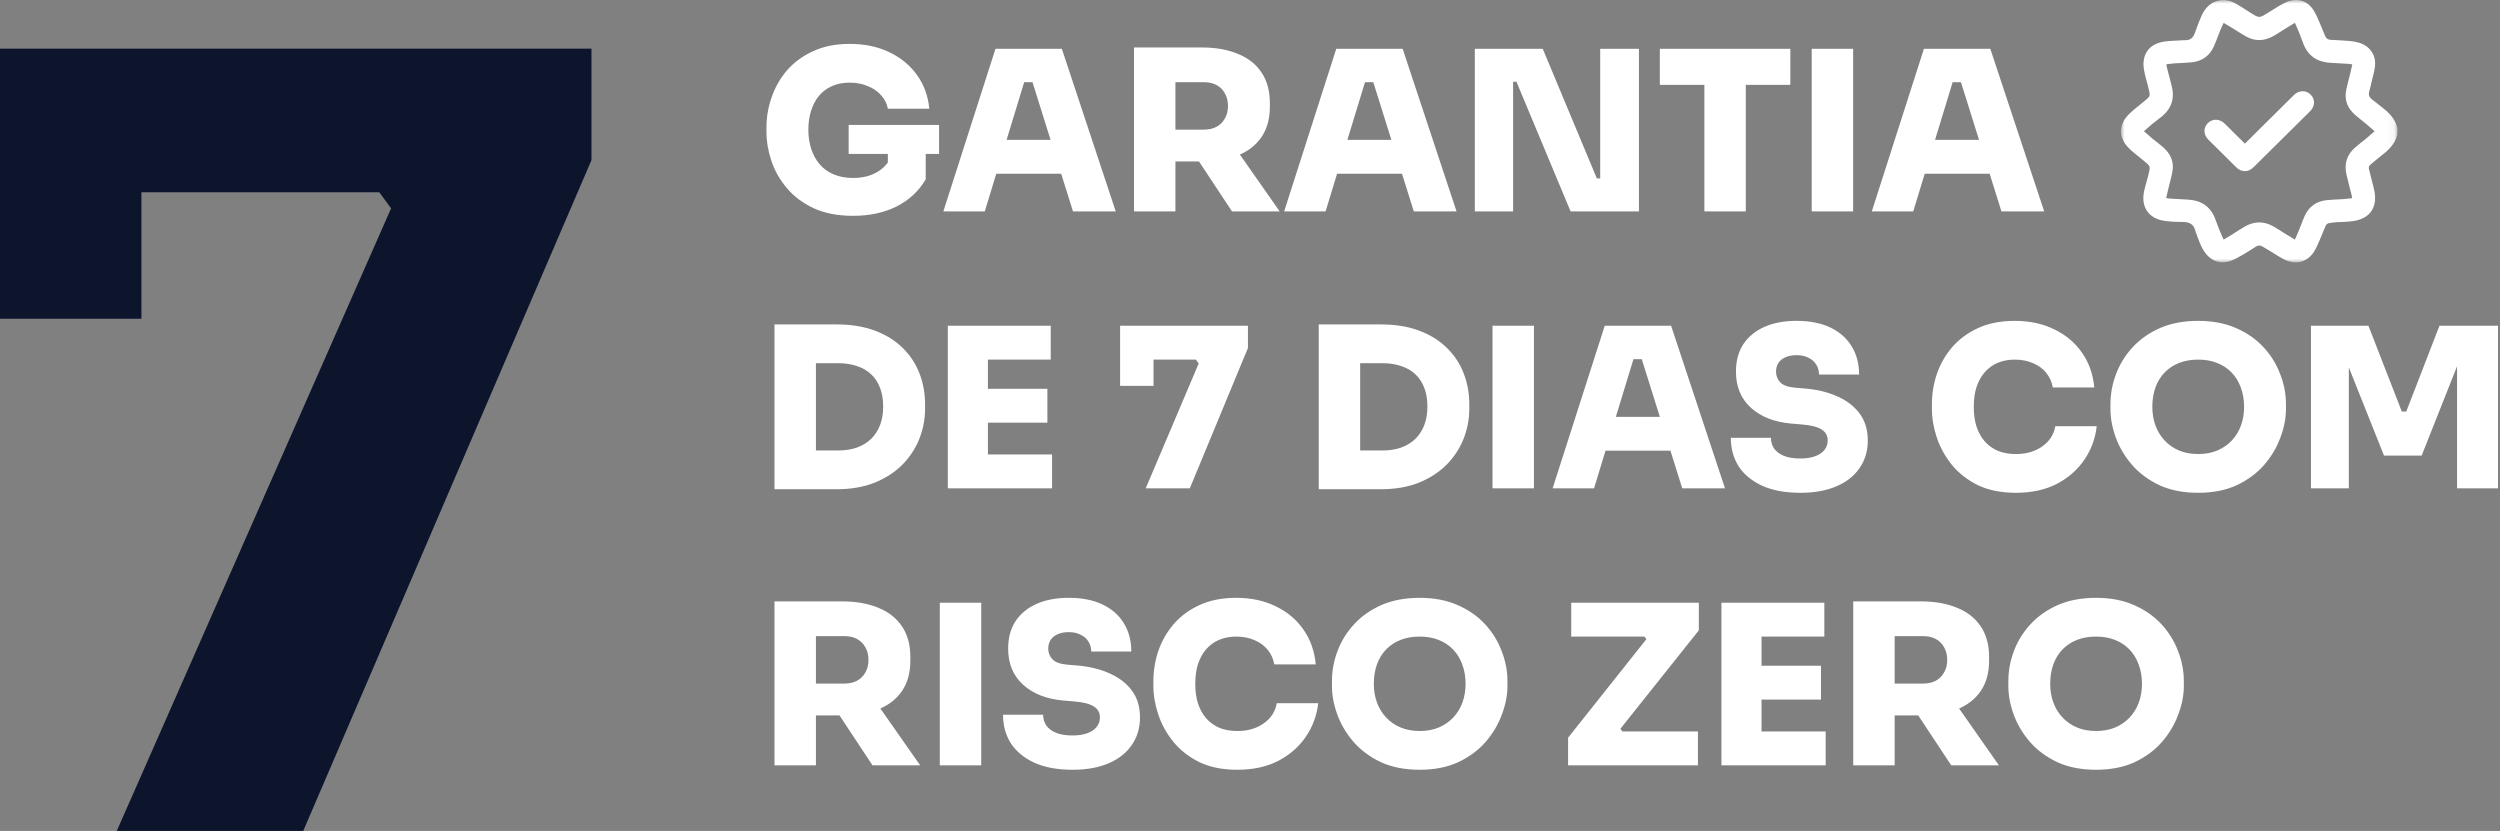 <svg xmlns="http://www.w3.org/2000/svg" width="343" height="114" viewBox="0 0 343 114" fill="none"><rect x="0" y="0" width="343" height="114" fill="#808080" stroke="none"/><g clip-path="url(#clip0_358_23)"><path d="M117.047 29.611C114.949 29.611 113.146 29.265 111.639 28.572C110.131 27.859 108.899 26.932 107.942 25.792C106.984 24.651 106.281 23.408 105.833 22.064C105.385 20.719 105.161 19.406 105.161 18.122V17.45C105.161 16.065 105.395 14.7 105.864 13.356C106.332 11.991 107.035 10.758 107.972 9.658C108.93 8.558 110.121 7.682 111.547 7.031C112.973 6.358 114.644 6.022 116.558 6.022C118.616 6.022 120.429 6.399 121.997 7.153C123.586 7.907 124.859 8.956 125.817 10.3C126.774 11.624 127.334 13.162 127.497 14.914H121.814C121.692 14.242 121.396 13.641 120.928 13.111C120.459 12.561 119.848 12.133 119.094 11.828C118.361 11.502 117.516 11.339 116.558 11.339C115.642 11.339 114.827 11.502 114.114 11.828C113.421 12.133 112.831 12.582 112.342 13.172C111.873 13.743 111.517 14.425 111.272 15.219C111.028 16.014 110.906 16.88 110.906 17.817C110.906 18.754 111.038 19.63 111.303 20.444C111.568 21.239 111.955 21.942 112.464 22.553C112.973 23.143 113.615 23.602 114.389 23.928C115.163 24.254 116.049 24.417 117.047 24.417C118.31 24.417 119.4 24.152 120.317 23.622C121.233 23.093 121.875 22.39 122.242 21.514L121.814 24.875V20.017H127.008V24.6C126.071 26.209 124.737 27.452 123.006 28.328C121.294 29.183 119.308 29.611 117.047 29.611ZM116.436 21.117V17.144H128.842V21.117H116.436ZM129.429 29L136.579 6.694H145.684L153.079 29H147.212L141.468 10.667L143.087 11.278H139.054L140.704 10.667L135.112 29H129.429ZM135.265 23.836L136.976 19.192H145.44L147.151 23.836H135.265ZM155.586 29V6.511H161.269V29H155.586ZM169.03 29L162.766 19.528H168.938L175.569 29H169.03ZM159.833 22.156V17.786H165.18C165.852 17.786 166.433 17.654 166.922 17.389C167.411 17.124 167.788 16.747 168.052 16.258C168.338 15.769 168.48 15.199 168.48 14.547C168.48 13.875 168.338 13.294 168.052 12.806C167.788 12.317 167.411 11.94 166.922 11.675C166.433 11.41 165.852 11.278 165.18 11.278H159.833V6.511H164.844C166.779 6.511 168.45 6.807 169.855 7.397C171.261 7.968 172.34 8.823 173.094 9.964C173.848 11.084 174.225 12.48 174.225 14.15V14.639C174.225 16.309 173.838 17.705 173.063 18.825C172.31 19.925 171.23 20.76 169.825 21.331C168.439 21.881 166.779 22.156 164.844 22.156H159.833ZM176.187 29L183.337 6.694H192.443L199.837 29H193.971L188.226 10.667L189.846 11.278H185.812L187.462 10.667L181.871 29H176.187ZM182.023 23.836L183.734 19.192H192.198L193.909 23.836H182.023ZM202.344 29V6.694H211.663L219.088 24.478H220.158L219.547 25.028V6.694H224.863V29H215.483L208.058 11.217H206.988L207.6 10.667V29H202.344ZM233.84 29V11.033H239.523V29H233.84ZM227.729 11.644V6.694H245.634V11.644H227.729ZM248.567 29V6.694H254.25V29H248.567ZM256.813 29L263.963 6.694H273.069L280.463 29H274.597L268.852 10.667L270.472 11.278H266.438L268.088 10.667L262.497 29H256.813ZM262.649 23.836L264.361 19.192H272.824L274.536 23.836H262.649ZM111.333 67.122V61.806H115C115.957 61.806 116.813 61.673 117.567 61.408C118.341 61.123 118.993 60.726 119.522 60.217C120.052 59.687 120.459 59.056 120.744 58.322C121.03 57.569 121.172 56.723 121.172 55.786C121.172 54.808 121.03 53.953 120.744 53.219C120.459 52.466 120.052 51.844 119.522 51.356C118.993 50.846 118.341 50.469 117.567 50.225C116.813 49.96 115.957 49.828 115 49.828H111.333V44.511H114.756C116.772 44.511 118.534 44.796 120.042 45.367C121.569 45.937 122.843 46.731 123.861 47.75C124.88 48.748 125.644 49.909 126.153 51.233C126.662 52.557 126.917 53.963 126.917 55.45V56.122C126.917 57.487 126.662 58.831 126.153 60.156C125.644 61.459 124.88 62.641 123.861 63.7C122.843 64.739 121.569 65.574 120.042 66.206C118.534 66.817 116.772 67.122 114.756 67.122H111.333ZM106.261 67.122V44.511H111.944V67.122H106.261ZM130.043 67V44.694H135.543V67H130.043ZM134.932 67V62.356H144.343V67H134.932ZM134.932 57.986V53.342H143.701V57.986H134.932ZM134.932 49.339V44.694H144.16V49.339H134.932ZM157.192 67L164.465 49.858L164.067 49.339H153.678V44.694H171.217V47.75L163.242 67H157.192ZM153.678 52.944V44.694H158.262V52.944H153.678ZM186.003 67.122V61.806H189.669C190.627 61.806 191.482 61.673 192.236 61.408C193.01 61.123 193.662 60.726 194.192 60.217C194.721 59.687 195.129 59.056 195.414 58.322C195.699 57.569 195.842 56.723 195.842 55.786C195.842 54.808 195.699 53.953 195.414 53.219C195.129 52.466 194.721 51.844 194.192 51.356C193.662 50.846 193.01 50.469 192.236 50.225C191.482 49.96 190.627 49.828 189.669 49.828H186.003V44.511H189.425C191.442 44.511 193.204 44.796 194.711 45.367C196.239 45.937 197.512 46.731 198.531 47.75C199.549 48.748 200.313 49.909 200.822 51.233C201.332 52.557 201.586 53.963 201.586 55.45V56.122C201.586 57.487 201.332 58.831 200.822 60.156C200.313 61.459 199.549 62.641 198.531 63.7C197.512 64.739 196.239 65.574 194.711 66.206C193.204 66.817 191.442 67.122 189.425 67.122H186.003ZM180.931 67.122V44.511H186.614V67.122H180.931ZM204.774 67V44.694H210.457V67H204.774ZM213.02 67L220.17 44.694H229.276L236.67 67H230.804L225.059 48.667L226.679 49.278H222.645L224.295 48.667L218.704 67H213.02ZM218.856 61.836L220.568 57.192H229.031L230.743 61.836H218.856ZM247.002 67.611C244.924 67.611 243.173 67.285 241.747 66.633C240.341 65.981 239.272 65.095 238.538 63.975C237.825 62.834 237.469 61.531 237.469 60.064H242.969C242.969 60.593 243.111 61.082 243.397 61.531C243.702 61.958 244.15 62.294 244.741 62.539C245.332 62.783 246.086 62.906 247.002 62.906C247.797 62.906 248.469 62.804 249.019 62.6C249.589 62.396 250.017 62.111 250.302 61.744C250.608 61.378 250.761 60.94 250.761 60.431C250.761 59.779 250.486 59.28 249.936 58.933C249.386 58.567 248.459 58.332 247.155 58.231L245.719 58.108C243.417 57.905 241.584 57.181 240.219 55.939C238.854 54.696 238.172 53.046 238.172 50.989C238.172 49.522 238.508 48.269 239.18 47.231C239.873 46.192 240.84 45.397 242.083 44.847C243.325 44.297 244.792 44.022 246.483 44.022C248.316 44.022 249.864 44.328 251.127 44.939C252.411 45.55 253.388 46.416 254.061 47.536C254.733 48.636 255.069 49.919 255.069 51.386H249.569C249.569 50.897 249.447 50.449 249.202 50.042C248.958 49.634 248.601 49.319 248.133 49.094C247.685 48.85 247.135 48.728 246.483 48.728C245.872 48.728 245.352 48.83 244.924 49.033C244.517 49.217 244.201 49.481 243.977 49.828C243.774 50.174 243.672 50.561 243.672 50.989C243.672 51.559 243.865 52.048 244.252 52.456C244.639 52.863 245.311 53.107 246.269 53.189L247.705 53.311C249.375 53.454 250.852 53.82 252.136 54.411C253.419 54.981 254.427 55.766 255.161 56.764C255.894 57.762 256.261 58.984 256.261 60.431C256.261 61.877 255.884 63.14 255.13 64.219C254.397 65.299 253.337 66.134 251.952 66.725C250.587 67.316 248.937 67.611 247.002 67.611ZM276.577 67.611C274.56 67.611 272.829 67.265 271.383 66.572C269.936 65.859 268.745 64.932 267.808 63.792C266.871 62.631 266.178 61.378 265.73 60.033C265.282 58.689 265.058 57.385 265.058 56.122V55.45C265.058 54.044 265.282 52.669 265.73 51.325C266.198 49.96 266.901 48.728 267.838 47.628C268.796 46.528 269.987 45.652 271.413 45C272.839 44.348 274.509 44.022 276.424 44.022C278.461 44.022 280.264 44.409 281.833 45.183C283.421 45.937 284.695 47.007 285.652 48.392C286.609 49.757 287.17 51.345 287.333 53.158H281.649C281.507 52.384 281.201 51.712 280.733 51.142C280.264 50.571 279.663 50.133 278.93 49.828C278.196 49.502 277.361 49.339 276.424 49.339C275.548 49.339 274.754 49.492 274.041 49.797C273.348 50.103 272.758 50.541 272.269 51.111C271.8 51.661 271.434 52.333 271.169 53.128C270.924 53.922 270.802 54.819 270.802 55.817C270.802 56.815 270.924 57.711 271.169 58.506C271.434 59.3 271.81 59.982 272.299 60.553C272.809 61.123 273.42 61.561 274.133 61.867C274.846 62.152 275.66 62.294 276.577 62.294C278.003 62.294 279.205 61.948 280.183 61.256C281.181 60.563 281.782 59.636 281.985 58.475H287.669C287.485 60.145 286.925 61.673 285.988 63.058C285.051 64.444 283.788 65.554 282.199 66.389C280.61 67.204 278.736 67.611 276.577 67.611ZM301.595 67.611C299.558 67.611 297.785 67.265 296.278 66.572C294.771 65.859 293.518 64.932 292.52 63.792C291.522 62.631 290.778 61.378 290.289 60.033C289.8 58.689 289.556 57.385 289.556 56.122V55.45C289.556 54.044 289.81 52.669 290.32 51.325C290.829 49.96 291.593 48.728 292.611 47.628C293.63 46.528 294.883 45.652 296.37 45C297.877 44.348 299.619 44.022 301.595 44.022C303.55 44.022 305.272 44.348 306.759 45C308.266 45.652 309.529 46.528 310.547 47.628C311.566 48.728 312.33 49.96 312.839 51.325C313.369 52.669 313.634 54.044 313.634 55.45V56.122C313.634 57.385 313.379 58.689 312.87 60.033C312.381 61.378 311.637 62.631 310.639 63.792C309.641 64.932 308.388 65.859 306.881 66.572C305.373 67.265 303.611 67.611 301.595 67.611ZM301.595 62.294C302.572 62.294 303.448 62.132 304.222 61.806C304.997 61.48 305.659 61.021 306.209 60.431C306.759 59.84 307.176 59.157 307.461 58.383C307.747 57.589 307.889 56.733 307.889 55.817C307.889 54.839 307.736 53.953 307.431 53.158C307.146 52.364 306.728 51.681 306.178 51.111C305.628 50.541 304.966 50.103 304.192 49.797C303.418 49.492 302.552 49.339 301.595 49.339C300.617 49.339 299.741 49.492 298.967 49.797C298.193 50.103 297.531 50.541 296.981 51.111C296.431 51.681 296.013 52.364 295.728 53.158C295.443 53.953 295.3 54.839 295.3 55.817C295.3 56.733 295.443 57.589 295.728 58.383C296.013 59.157 296.431 59.84 296.981 60.431C297.531 61.021 298.193 61.48 298.967 61.806C299.741 62.132 300.617 62.294 301.595 62.294ZM317.064 67V44.694H324.947L329.53 56.458H330.141L334.694 44.694H342.73V67H337.108V47.964L337.994 48.025L332.25 62.508H327.086L321.311 48.025L322.258 47.964V67H317.064ZM106.261 105V82.511H111.944V105H106.261ZM119.706 105L113.442 95.528H119.614L126.244 105H119.706ZM110.508 98.156V93.786H115.856C116.528 93.786 117.108 93.654 117.597 93.389C118.086 93.124 118.463 92.747 118.728 92.258C119.013 91.769 119.156 91.199 119.156 90.547C119.156 89.875 119.013 89.294 118.728 88.806C118.463 88.317 118.086 87.94 117.597 87.675C117.108 87.41 116.528 87.278 115.856 87.278H110.508V82.511H115.519C117.455 82.511 119.125 82.806 120.531 83.397C121.936 83.968 123.016 84.823 123.769 85.964C124.523 87.084 124.9 88.48 124.9 90.15V90.639C124.9 92.309 124.513 93.705 123.739 94.825C122.985 95.925 121.906 96.76 120.5 97.331C119.115 97.881 117.455 98.156 115.519 98.156H110.508ZM128.94 105V82.694H134.624V105H128.94ZM147.148 105.611C145.07 105.611 143.319 105.285 141.893 104.633C140.487 103.981 139.418 103.095 138.684 101.975C137.971 100.834 137.615 99.531 137.615 98.064H143.115C143.115 98.594 143.258 99.082 143.543 99.531C143.848 99.958 144.296 100.294 144.887 100.539C145.478 100.783 146.232 100.906 147.148 100.906C147.943 100.906 148.615 100.804 149.165 100.6C149.735 100.396 150.163 100.111 150.448 99.744C150.754 99.378 150.907 98.94 150.907 98.431C150.907 97.779 150.632 97.28 150.082 96.933C149.532 96.567 148.605 96.332 147.301 96.231L145.865 96.108C143.563 95.905 141.73 95.181 140.365 93.939C139 92.696 138.318 91.046 138.318 88.989C138.318 87.522 138.654 86.269 139.326 85.231C140.019 84.192 140.986 83.397 142.229 82.847C143.471 82.297 144.938 82.022 146.629 82.022C148.462 82.022 150.01 82.328 151.273 82.939C152.557 83.55 153.534 84.416 154.207 85.536C154.879 86.636 155.215 87.919 155.215 89.386H149.715C149.715 88.897 149.593 88.449 149.348 88.042C149.104 87.634 148.747 87.319 148.279 87.094C147.831 86.85 147.281 86.728 146.629 86.728C146.018 86.728 145.498 86.83 145.07 87.033C144.663 87.217 144.347 87.481 144.123 87.828C143.92 88.174 143.818 88.561 143.818 88.989C143.818 89.559 144.011 90.048 144.398 90.456C144.785 90.863 145.458 91.107 146.415 91.189L147.851 91.311C149.521 91.454 150.998 91.82 152.282 92.411C153.565 92.981 154.573 93.766 155.307 94.764C156.04 95.762 156.407 96.984 156.407 98.431C156.407 99.877 156.03 101.14 155.276 102.219C154.543 103.299 153.483 104.134 152.098 104.725C150.733 105.316 149.083 105.611 147.148 105.611ZM169.765 105.611C167.748 105.611 166.017 105.265 164.57 104.572C163.124 103.859 161.932 102.932 160.995 101.792C160.058 100.631 159.366 99.378 158.918 98.033C158.469 96.689 158.245 95.385 158.245 94.122V93.45C158.245 92.044 158.469 90.669 158.918 89.325C159.386 87.96 160.089 86.728 161.026 85.628C161.983 84.528 163.175 83.652 164.601 83C166.027 82.348 167.697 82.022 169.612 82.022C171.649 82.022 173.452 82.409 175.02 83.183C176.609 83.937 177.882 85.006 178.84 86.392C179.797 87.756 180.357 89.345 180.52 91.158H174.837C174.694 90.384 174.389 89.712 173.92 89.142C173.452 88.571 172.851 88.133 172.118 87.828C171.384 87.502 170.549 87.339 169.612 87.339C168.736 87.339 167.942 87.492 167.229 87.797C166.536 88.103 165.945 88.541 165.457 89.111C164.988 89.661 164.621 90.333 164.357 91.128C164.112 91.922 163.99 92.819 163.99 93.817C163.99 94.815 164.112 95.711 164.357 96.506C164.621 97.3 164.998 97.982 165.487 98.553C165.996 99.123 166.607 99.561 167.32 99.867C168.033 100.152 168.848 100.294 169.765 100.294C171.191 100.294 172.393 99.948 173.37 99.256C174.369 98.563 174.969 97.636 175.173 96.475H180.857C180.673 98.145 180.113 99.673 179.176 101.058C178.239 102.444 176.976 103.554 175.387 104.389C173.798 105.204 171.924 105.611 169.765 105.611ZM194.782 105.611C192.745 105.611 190.973 105.265 189.466 104.572C187.958 103.859 186.706 102.932 185.707 101.792C184.709 100.631 183.966 99.378 183.477 98.033C182.988 96.689 182.744 95.385 182.744 94.122V93.45C182.744 92.044 182.998 90.669 183.507 89.325C184.017 87.96 184.781 86.728 185.799 85.628C186.818 84.528 188.07 83.652 189.557 83C191.065 82.348 192.807 82.022 194.782 82.022C196.738 82.022 198.459 82.348 199.946 83C201.454 83.652 202.717 84.528 203.735 85.628C204.754 86.728 205.518 87.96 206.027 89.325C206.557 90.669 206.821 92.044 206.821 93.45V94.122C206.821 95.385 206.567 96.689 206.057 98.033C205.569 99.378 204.825 100.631 203.827 101.792C202.829 102.932 201.576 103.859 200.069 104.572C198.561 105.265 196.799 105.611 194.782 105.611ZM194.782 100.294C195.76 100.294 196.636 100.131 197.41 99.806C198.184 99.48 198.846 99.021 199.396 98.431C199.946 97.84 200.364 97.157 200.649 96.383C200.934 95.589 201.077 94.733 201.077 93.817C201.077 92.839 200.924 91.953 200.619 91.158C200.333 90.364 199.916 89.681 199.366 89.111C198.816 88.541 198.154 88.103 197.38 87.797C196.606 87.492 195.74 87.339 194.782 87.339C193.805 87.339 192.929 87.492 192.155 87.797C191.381 88.103 190.719 88.541 190.169 89.111C189.619 89.681 189.201 90.364 188.916 91.158C188.631 91.953 188.488 92.839 188.488 93.817C188.488 94.733 188.631 95.589 188.916 96.383C189.201 97.157 189.619 97.84 190.169 98.431C190.719 99.021 191.381 99.48 192.155 99.806C192.929 100.131 193.805 100.294 194.782 100.294ZM215.143 105V101.211L226.021 87.522L226.174 88.072L225.135 86.728L225.838 87.339H215.571V82.694H233.08V86.483L222.171 100.172L222.018 99.592L223.057 100.967L222.355 100.356H232.957V105H215.143ZM236.182 105V82.694H241.682V105H236.182ZM241.071 105V100.356H250.482V105H241.071ZM241.071 95.986V91.342H249.84V95.986H241.071ZM241.071 87.339V82.694H250.299V87.339H241.071ZM254.265 105V82.511H259.948V105H254.265ZM267.709 105L261.445 95.528H267.617L274.248 105H267.709ZM258.512 98.156V93.786H263.859C264.531 93.786 265.112 93.654 265.601 93.389C266.09 93.124 266.466 92.747 266.731 92.258C267.016 91.769 267.159 91.199 267.159 90.547C267.159 89.875 267.016 89.294 266.731 88.806C266.466 88.317 266.09 87.94 265.601 87.675C265.112 87.41 264.531 87.278 263.859 87.278H258.512V82.511H263.523C265.458 82.511 267.128 82.806 268.534 83.397C269.94 83.968 271.019 84.823 271.773 85.964C272.527 87.084 272.903 88.48 272.903 90.15V90.639C272.903 92.309 272.516 93.705 271.742 94.825C270.989 95.925 269.909 96.76 268.503 97.331C267.118 97.881 265.458 98.156 263.523 98.156H258.512ZM287.583 105.611C285.546 105.611 283.774 105.265 282.266 104.572C280.759 103.859 279.506 102.932 278.508 101.792C277.51 100.631 276.766 99.378 276.277 98.033C275.789 96.689 275.544 95.385 275.544 94.122V93.45C275.544 92.044 275.799 90.669 276.308 89.325C276.817 87.96 277.581 86.728 278.6 85.628C279.618 84.528 280.871 83.652 282.358 83C283.865 82.348 285.607 82.022 287.583 82.022C289.539 82.022 291.26 82.348 292.747 83C294.254 83.652 295.517 84.528 296.536 85.628C297.554 86.728 298.318 87.96 298.827 89.325C299.357 90.669 299.622 92.044 299.622 93.45V94.122C299.622 95.385 299.367 96.689 298.858 98.033C298.369 99.378 297.626 100.631 296.627 101.792C295.629 102.932 294.377 103.859 292.869 104.572C291.362 105.265 289.6 105.611 287.583 105.611ZM287.583 100.294C288.561 100.294 289.437 100.131 290.211 99.806C290.985 99.48 291.647 99.021 292.197 98.431C292.747 97.84 293.165 97.157 293.45 96.383C293.735 95.589 293.877 94.733 293.877 93.817C293.877 92.839 293.725 91.953 293.419 91.158C293.134 90.364 292.716 89.681 292.166 89.111C291.616 88.541 290.954 88.103 290.18 87.797C289.406 87.492 288.54 87.339 287.583 87.339C286.605 87.339 285.729 87.492 284.955 87.797C284.181 88.103 283.519 88.541 282.969 89.111C282.419 89.681 282.002 90.364 281.716 91.158C281.431 91.953 281.289 92.839 281.289 93.817C281.289 94.733 281.431 95.589 281.716 96.383C282.002 97.157 282.419 97.84 282.969 98.431C283.519 99.021 284.181 99.48 284.955 99.806C285.729 100.131 286.605 100.294 287.583 100.294Z" fill="white"></path><path d="M16.023 114L53.658 28.586L52.041 26.381H-0.148V6.681H81.149V21.971L41.603 114H16.023ZM-0.148 43.728V6.681H19.404V43.728H-0.148Z" fill="#0C152C"></path><mask id="mask0_358_23" style="mask-type:luminance" maskUnits="userSpaceOnUse" x="291" y="0" width="38" height="36"><path d="M328.922 0H291V36H328.922V0Z" fill="white"></path></mask><g mask="url(#mask0_358_23)"><path d="M326.918 14.801C326.425 14.415 325.941 14.019 325.442 13.64C325.059 13.349 324.918 12.998 325.063 12.528C325.167 12.192 325.24 11.844 325.32 11.5C325.499 10.729 325.731 9.965 325.837 9.184C326.052 7.604 325.178 6.308 323.638 5.854C323.216 5.729 322.772 5.658 322.333 5.621C321.486 5.547 320.636 5.513 319.787 5.467C319.409 5.446 319.14 5.289 319.003 4.923C318.866 4.557 318.717 4.196 318.557 3.841C318.188 3.019 317.896 2.146 317.415 1.394C316.58 0.088 315.169 -0.336 313.731 0.272C312.912 0.618 312.168 1.14 311.406 1.608C309.882 2.545 310.056 2.553 308.535 1.604C307.93 1.227 307.344 0.819 306.72 0.478C305.979 0.073 305.178 -0.104 304.329 0.1C303.183 0.374 302.504 1.174 302.049 2.178C301.706 2.932 301.424 3.715 301.147 4.497C300.921 5.134 300.546 5.533 299.819 5.515C299.574 5.51 299.327 5.53 299.081 5.546C298.38 5.591 297.674 5.599 296.981 5.696C294.95 5.981 293.868 7.356 294.125 9.366C294.223 10.135 294.473 10.885 294.661 11.642C295.082 13.334 295.168 13.089 293.812 14.203C293.187 14.716 292.526 15.202 291.975 15.786C290.677 17.165 290.674 18.842 291.973 20.218C292.541 20.819 293.228 21.311 293.869 21.845C295.161 22.923 295.072 22.654 294.684 24.291C294.528 24.955 294.299 25.604 294.163 26.271C293.719 28.452 294.834 30.023 297.051 30.315C297.854 30.421 298.673 30.458 299.484 30.456C300.364 30.454 300.975 30.749 301.195 31.645C301.241 31.833 301.323 32.013 301.388 32.197C301.71 33.094 302.017 33.998 302.612 34.767C303.452 35.852 304.698 36.269 305.997 35.812C306.616 35.594 307.193 35.247 307.767 34.92C308.364 34.58 308.933 34.194 309.516 33.83C309.814 33.645 310.109 33.633 310.415 33.824C310.769 34.044 311.132 34.251 311.491 34.464C312.187 34.876 312.852 35.358 313.588 35.685C315.135 36.37 316.606 35.919 317.503 34.498C317.878 33.904 318.123 33.23 318.409 32.583C318.651 32.037 318.847 31.471 319.104 30.932C319.173 30.787 319.374 30.64 319.536 30.611C319.994 30.529 320.462 30.485 320.927 30.467C321.902 30.43 322.88 30.431 323.811 30.097C324.981 29.677 325.676 28.865 325.835 27.627C325.951 26.73 325.706 25.884 325.485 25.033C325.325 24.42 325.171 23.805 325.019 23.19C324.962 22.959 325.017 22.762 325.21 22.604C325.608 22.277 325.987 21.928 326.396 21.615C327.506 20.764 328.586 19.896 328.922 18.444V17.564C328.645 16.365 327.852 15.534 326.918 14.801ZM324.61 19.03C324.108 19.445 323.582 19.831 323.094 20.261C321.981 21.243 321.61 22.479 321.928 23.907C322.146 24.883 322.415 25.846 322.657 26.817C322.683 26.92 322.687 27.029 322.709 27.193C322.312 27.236 321.938 27.289 321.562 27.314C320.788 27.368 320.01 27.38 319.238 27.458C317.823 27.603 316.798 28.331 316.208 29.613C315.922 30.233 315.704 30.883 315.447 31.517C315.27 31.955 315.076 32.386 314.865 32.878C314.401 32.597 313.992 32.354 313.589 32.105C313.013 31.75 312.455 31.366 311.866 31.038C310.589 30.326 309.295 30.35 308.026 31.06C307.459 31.378 306.922 31.75 306.369 32.094C305.963 32.345 305.553 32.591 305.079 32.88C304.87 32.402 304.672 31.975 304.498 31.538C304.284 31.006 304.102 30.461 303.887 29.929C303.218 28.272 301.941 27.478 300.172 27.387C299.324 27.343 298.474 27.293 297.626 27.241C297.505 27.234 297.386 27.198 297.198 27.163C297.307 26.697 297.41 26.251 297.517 25.805C297.698 25.047 297.916 24.295 298.056 23.529C298.293 22.228 297.825 21.147 296.86 20.275C296.351 19.816 295.789 19.413 295.259 18.975C294.902 18.679 294.559 18.366 294.148 18.007C294.557 17.648 294.912 17.318 295.286 17.009C295.693 16.674 296.119 16.361 296.534 16.033C297.964 14.903 298.399 13.456 297.939 11.72C297.714 10.871 297.494 10.022 297.276 9.171C297.252 9.078 297.249 8.98 297.229 8.824C297.589 8.779 297.936 8.721 298.285 8.697C299.085 8.641 299.888 8.628 300.684 8.55C302.117 8.41 303.15 7.673 303.739 6.375C304.071 5.641 304.327 4.876 304.629 4.129C304.757 3.814 304.912 3.511 305.084 3.137C305.528 3.404 305.935 3.646 306.338 3.89C306.989 4.285 307.619 4.719 308.292 5.07C309.461 5.681 310.652 5.62 311.8 5.004C312.416 4.673 312.991 4.269 313.588 3.902C313.992 3.652 314.4 3.41 314.866 3.129C315.077 3.62 315.272 4.05 315.447 4.489C315.651 4.999 315.832 5.518 316.033 6.029C316.697 7.724 317.988 8.532 319.788 8.621C320.625 8.662 321.462 8.713 322.298 8.764C322.42 8.772 322.54 8.805 322.735 8.84C322.631 9.299 322.532 9.744 322.426 10.188C322.245 10.946 322.023 11.697 321.883 12.463C321.644 13.762 322.102 14.846 323.07 15.72C323.551 16.155 324.08 16.538 324.581 16.955C324.975 17.281 325.356 17.62 325.799 18.002C325.365 18.378 324.993 18.711 324.61 19.03Z" fill="white"></path><path d="M316.958 15.246C314.362 17.823 311.764 20.398 309.16 22.967C308.454 23.662 307.532 23.656 306.825 22.963C305.538 21.699 304.256 20.429 302.977 19.155C302.304 18.483 302.281 17.524 302.909 16.894C303.547 16.252 304.522 16.272 305.22 16.954C306.14 17.855 307.05 18.767 308.001 19.709C308.707 19.006 309.383 18.329 310.063 17.655C311.615 16.117 313.166 14.578 314.722 13.043C315.42 12.355 316.38 12.336 317.03 12.986C317.657 13.613 317.637 14.571 316.958 15.246Z" fill="white"></path></g></g><defs><clipPath id="clip0_358_23"><rect width="343" height="114" fill="white"></rect></clipPath></defs></svg>